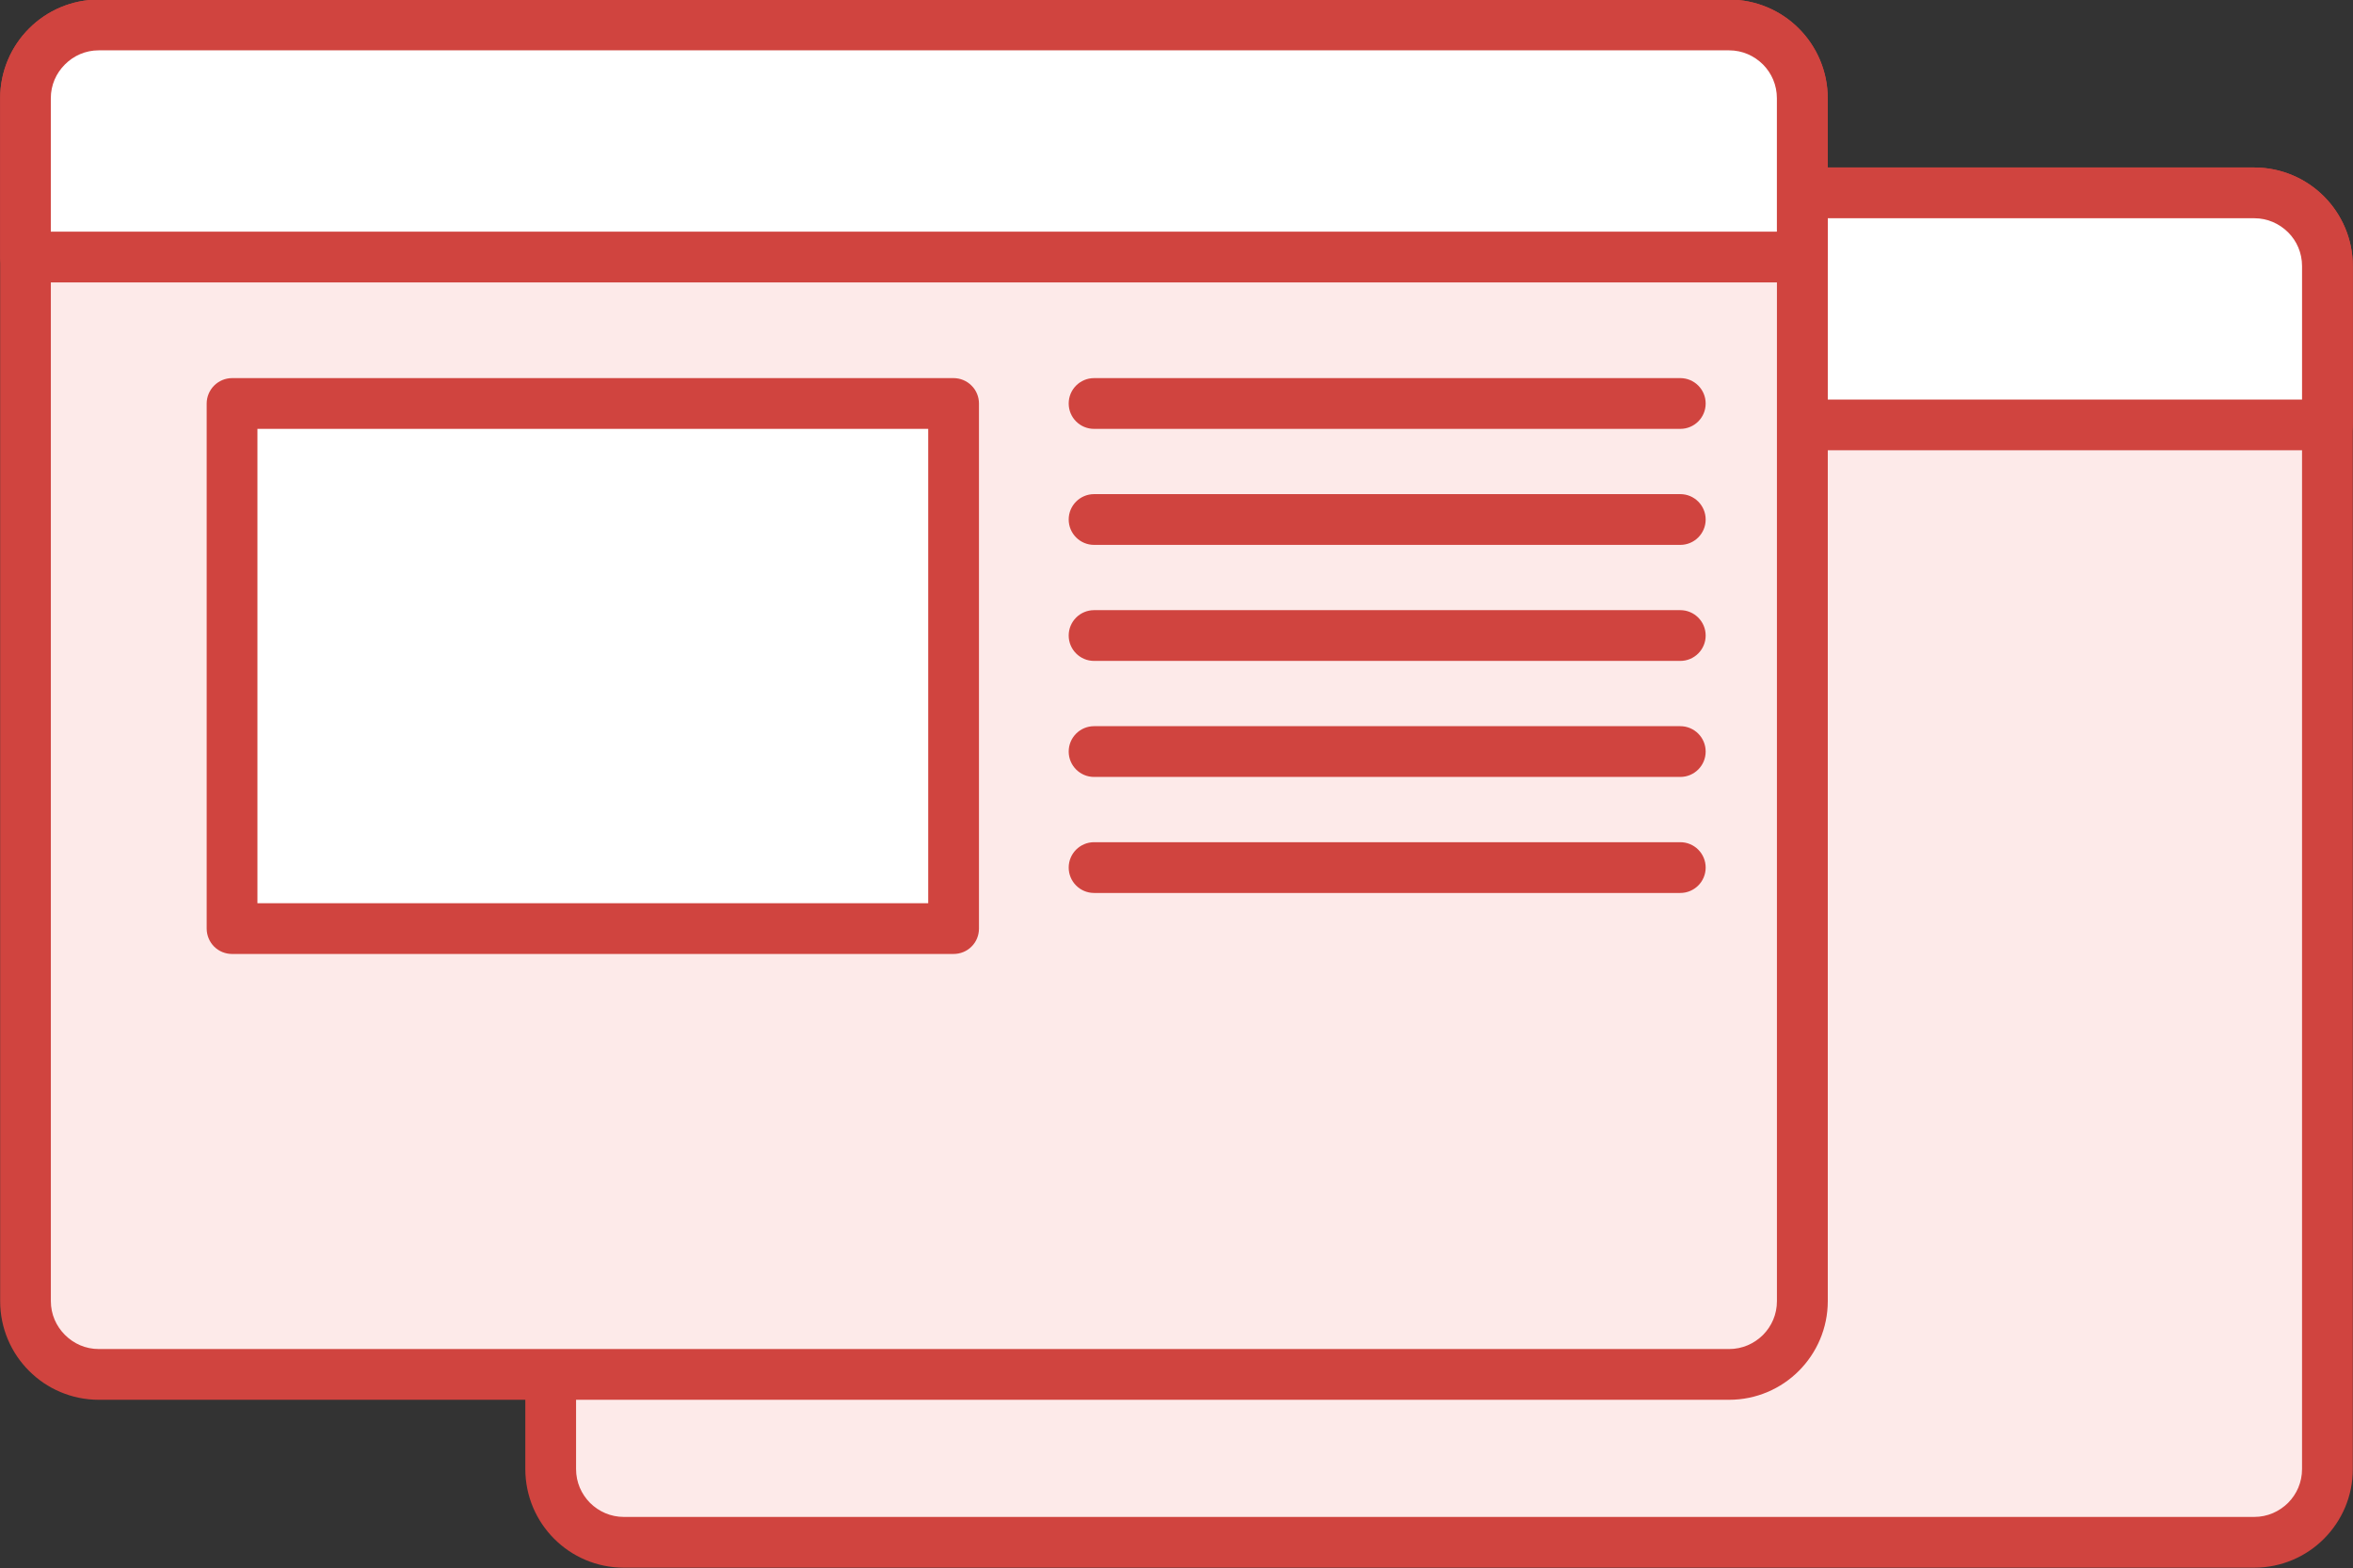 <?xml version="1.0" encoding="UTF-8" standalone="no"?><svg xmlns="http://www.w3.org/2000/svg" xmlns:xlink="http://www.w3.org/1999/xlink" fill="#000000" height="154.5" preserveAspectRatio="xMidYMid meet" version="1.1" viewBox="96.7 135.4 231.8 154.5" width="231.8" zoomAndPan="magnify">
 <rect x="96.7" y="135.4" width="231.8" height="154.5" fill="#333333" stroke="none"/>
 <g id="surface1">
  <g id="change1_1"><path d="m325.98 280.12c0 3.99-3.23 7.22-7.21 7.22h-160.61c-3.98 0-7.21-3.23-7.21-7.22v-118.5c0-3.99 3.23-7.22 7.21-7.22h160.61c3.98 0 7.21 3.23 7.21 7.22v118.5" fill="#fdeae9"/></g>
  <g id="change2_1"><path d="m325.98 280.12h-2.5c0 1.31-0.52 2.47-1.37 3.33-0.87 0.86-2.03 1.39-3.34 1.39h-160.61c-1.31 0-2.47-0.53-3.33-1.38-0.86-0.87-1.38-2.03-1.38-3.34v-118.5c0-1.31 0.52-2.48 1.38-3.33 0.86-0.86 2.02-1.39 3.33-1.39h160.61c1.31 0 2.47 0.53 3.34 1.39 0.85 0.85 1.37 2.02 1.37 3.33v118.5h5v-118.5c0.01-2.67-1.09-5.12-2.84-6.87-1.75-1.76-4.2-2.85-6.87-2.85h-160.61c-2.68 0-5.12 1.09-6.87 2.85-1.75 1.75-2.84 4.2-2.84 6.87v118.5c0 2.68 1.09 5.12 2.84 6.87 1.75 1.76 4.19 2.85 6.87 2.85h160.61c2.67 0 5.12-1.09 6.87-2.85 1.75-1.75 2.85-4.19 2.84-6.87h-2.5" fill="#d0443f"/></g>
  <g id="change3_1"><path d="m318.77 154.4h-160.61c-3.98 0-7.21 3.23-7.21 7.22v15.64h175.03v-15.64c0-3.99-3.23-7.22-7.21-7.22" fill="#ffffff"/></g>
  <g id="change2_2"><path d="m318.77 154.4v-2.5h-160.61c-2.68 0-5.12 1.09-6.87 2.85-1.75 1.75-2.84 4.2-2.84 6.87v15.64c0 0.66 0.26 1.3 0.73 1.77 0.46 0.46 1.11 0.73 1.77 0.73h175.03c0.66 0 1.31-0.27 1.77-0.73 0.47-0.47 0.73-1.11 0.73-1.77v-15.64c0.01-2.67-1.09-5.12-2.84-6.87-1.75-1.76-4.2-2.85-6.87-2.85v5c1.31 0 2.47 0.53 3.34 1.39 0.85 0.85 1.37 2.02 1.37 3.33v13.14h-170.03v-13.14c0-1.31 0.52-2.48 1.38-3.33 0.86-0.86 2.02-1.39 3.33-1.39h160.61v-2.5" fill="#d0443f"/></g>
  <g id="change4_1"><path d="m242.38 243.43h-71.09v-51.74h71.09v51.74" fill="#ffffff"/></g>
  <g id="change2_3"><path d="m242.38 243.43v-2.5h-68.59v-46.74h66.09v49.24h2.5v-2.5 2.5h2.5v-51.74c0-0.65-0.27-1.3-0.74-1.76-0.46-0.47-1.1-0.74-1.76-0.74h-71.09c-0.66 0-1.3 0.27-1.77 0.74-0.46 0.46-0.73 1.11-0.73 1.76v51.74c0 0.65 0.27 1.3 0.73 1.76 0.47 0.47 1.11 0.74 1.77 0.74h71.09c0.66 0 1.3-0.27 1.76-0.74 0.47-0.46 0.74-1.11 0.74-1.76h-2.5" fill="#d0443f"/></g>
  <g id="change1_2"><path d="m274.26 263.58c0 3.99-3.24 7.22-7.22 7.22h-160.61c-3.98 0-7.215-3.23-7.215-7.22v-118.5c0-3.99 3.235-7.22 7.215-7.22h160.61c3.98 0 7.22 3.23 7.22 7.22v118.5" fill="#fdeae9"/></g>
  <g id="change2_4"><path d="m274.26 263.58h-2.51c0 1.31-0.52 2.47-1.37 3.33-0.87 0.86-2.03 1.39-3.34 1.39h-160.61c-1.31 0-2.47-0.53-3.33-1.39s-1.39-2.02-1.39-3.33v-118.5c0-1.31 0.53-2.47 1.39-3.33s2.02-1.39 3.33-1.39h160.61c1.31 0 2.47 0.53 3.34 1.39 0.85 0.86 1.37 2.02 1.37 3.33v118.5h5.01v-118.5c0-2.67-1.1-5.12-2.85-6.87-1.75-1.76-4.2-2.85-6.87-2.85h-160.61c-2.67 0-5.12 1.09-6.868 2.85-1.757 1.75-2.847 4.2-2.847 6.87v118.5c0 2.68 1.09 5.12 2.847 6.87 1.748 1.76 4.198 2.85 6.868 2.85h160.61c2.67 0 5.12-1.09 6.87-2.85 1.75-1.75 2.85-4.19 2.85-6.87h-2.5" fill="#d0443f"/></g>
  <g id="change4_2"><path d="m267.04 137.86h-160.61c-3.98 0-7.215 3.23-7.215 7.22v15.64h175.04v-15.64c0-3.99-3.24-7.22-7.22-7.22" fill="#ffffff"/></g>
  <g id="change2_5"><path d="m267.04 137.86v-2.5h-160.61c-2.67 0-5.12 1.09-6.868 2.85-1.757 1.75-2.847 4.2-2.847 6.87v15.64c0 0.66 0.265 1.3 0.73 1.77 0.465 0.46 1.11 0.73 1.77 0.73h175.04c0.65 0 1.3-0.27 1.76-0.73 0.47-0.47 0.73-1.11 0.73-1.77v-15.64c0.01-2.67-1.09-5.12-2.84-6.87-1.75-1.76-4.2-2.85-6.87-2.85v5c1.31 0 2.47 0.53 3.34 1.39 0.85 0.86 1.37 2.02 1.37 3.33v13.14h-170.04v-13.14c0-1.31 0.53-2.47 1.39-3.33s2.02-1.39 3.33-1.39h160.61v-2.5" fill="#d0443f"/></g>
  <g id="change4_3"><path d="m190.64 226.88h-71.08v-51.73h71.08v51.73" fill="#ffffff"/></g>
  <g id="change2_6"><path d="m190.64 226.88v-2.5h-68.58v-46.73h66.08v49.23h2.5v-2.5 2.5h2.5v-51.73c0-0.65-0.26-1.3-0.73-1.76-0.46-0.47-1.11-0.74-1.77-0.74h-71.08c-0.66 0-1.3 0.27-1.77 0.74-0.46 0.46-0.73 1.11-0.73 1.76v51.73c0 0.66 0.27 1.31 0.73 1.77 0.47 0.47 1.11 0.73 1.77 0.73h71.08c0.66 0 1.31-0.26 1.77-0.73 0.47-0.46 0.73-1.11 0.73-1.77h-2.5" fill="#d0443f"/></g>
  <g id="change2_7"><path d="m204.48 177.65h57.75c1.38 0 2.5-1.11 2.5-2.5 0-1.38-1.12-2.5-2.5-2.5h-57.75c-1.38 0-2.5 1.12-2.5 2.5 0 1.39 1.12 2.5 2.5 2.5" fill="#d0443f"/></g>
  <g id="change2_8"><path d="m204.48 189.08h57.75c1.38 0 2.5-1.12 2.5-2.5s-1.12-2.5-2.5-2.5h-57.75c-1.38 0-2.5 1.12-2.5 2.5s1.12 2.5 2.5 2.5" fill="#d0443f"/></g>
  <g id="change2_9"><path d="m204.48 200.51h57.75c1.38 0 2.5-1.12 2.5-2.5s-1.12-2.5-2.5-2.5h-57.75c-1.38 0-2.5 1.12-2.5 2.5s1.12 2.5 2.5 2.5" fill="#d0443f"/></g>
  <g id="change2_10"><path d="m204.48 211.94h57.75c1.38 0 2.5-1.12 2.5-2.5s-1.12-2.5-2.5-2.5h-57.75c-1.38 0-2.5 1.12-2.5 2.5s1.12 2.5 2.5 2.5" fill="#d0443f"/></g>
  <g id="change2_11"><path d="m204.48 223.37h57.75c1.38 0 2.5-1.12 2.5-2.5s-1.12-2.5-2.5-2.5h-57.75c-1.38 0-2.5 1.12-2.5 2.5s1.12 2.5 2.5 2.5" fill="#d0443f"/></g>
 </g>
</svg>
